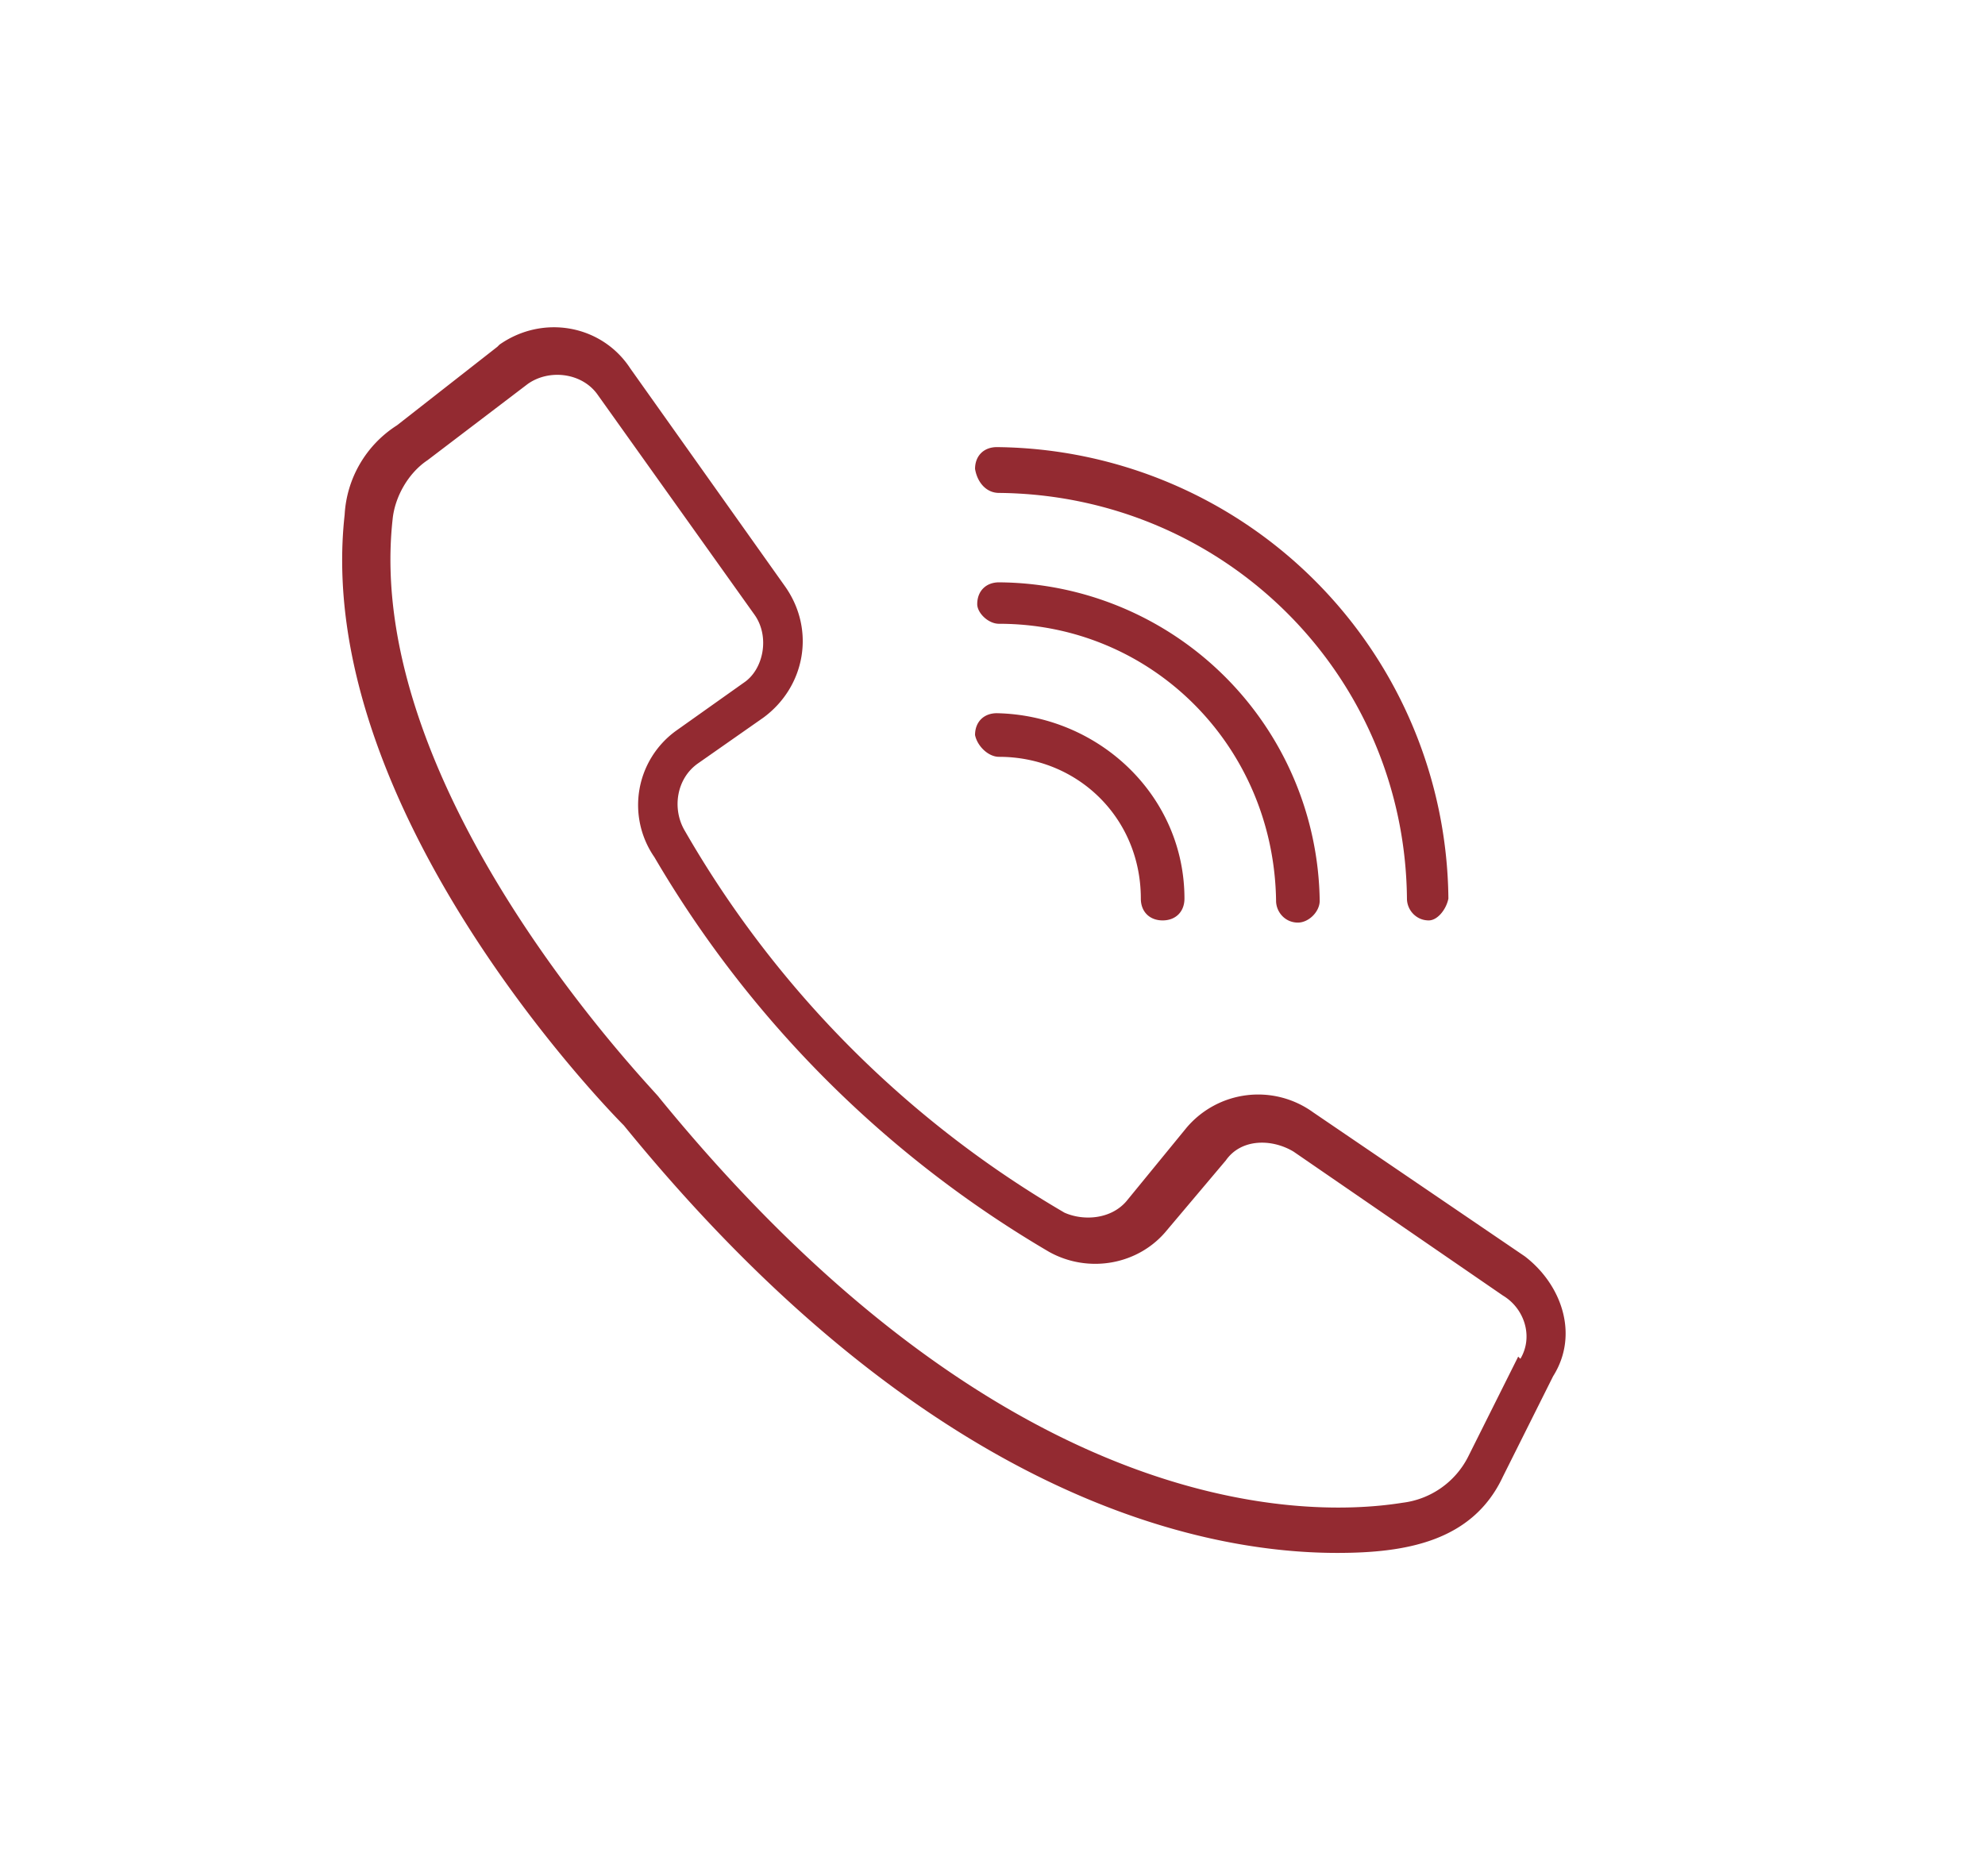 <svg version="1.1" id="Icon" xmlns="http://www.w3.org/2000/svg" x="0" y="0" viewBox="0 0 91 86" style="enable-background:new 0 0 91 86" xml:space="preserve"><style>.st0{fill:#932a31}</style><path class="st0" d="M69.9 57.6 60.2 51a4.3 4.3 0 0 0-5.8.7L51.7 55c-.7.9-2 1-2.9.6a47.9 47.9 0 0 1-17.4-17.5c-.6-1-.4-2.4.6-3.1l3-2.1c1.9-1.4 2.4-4 1-6l-7.1-10c-1.3-2-4-2.5-6-1.1l-.1.1-4.6 3.6a5.2 5.2 0 0 0-2.4 4.1c-1.5 13.5 12.3 27.5 12.8 28 13.6 16.7 26 19.6 32.7 19.6 3.1 0 6.2-.5 7.6-3.5l2.3-4.6c1.2-1.9.4-4.2-1.3-5.5zm-.3 4.6-2.3 4.6a3.9 3.9 0 0 1-3 2.1c-5 .8-18.6.4-34.1-18.6 0-.1-13.6-13.9-12.2-26.5.1-1 .7-2.1 1.6-2.7l4.6-3.5c1-.7 2.5-.5 3.2.5l7.2 10.1c.7 1 .4 2.5-.5 3.1L31 33.5a4.2 4.2 0 0 0-1 5.8 50.6 50.6 0 0 0 18.1 18.1c1.8 1 4.1.6 5.4-1l2.7-3.2c.7-1 2.1-1 3.1-.4l9.6 6.6c1 .6 1.4 1.9.8 2.9l-.1-.1zM45.8 28.6c7 0 12.6 5.6 12.7 12.7 0 .5.4 1 1 1 .5 0 1-.5 1-1a14.8 14.8 0 0 0-14.7-14.6c-.6 0-1 .4-1 1 0 .4.5.9 1 .9z"/><path class="st0" d="M45.8 22.6c10.3.1 18.6 8.3 18.7 18.6 0 .5.4 1 1 1 .4 0 .8-.5.9-1a20.9 20.9 0 0 0-20.7-20.7c-.6 0-1 .4-1 1 .1.6.5 1.1 1.1 1.1zm0 12.1c3.6 0 6.5 2.8 6.5 6.5 0 .6.4 1 1 1s1-.4 1-1c0-4.7-3.9-8.4-8.6-8.5-.6 0-1 .4-1 1 .1.5.6 1 1.1 1z"/></svg>